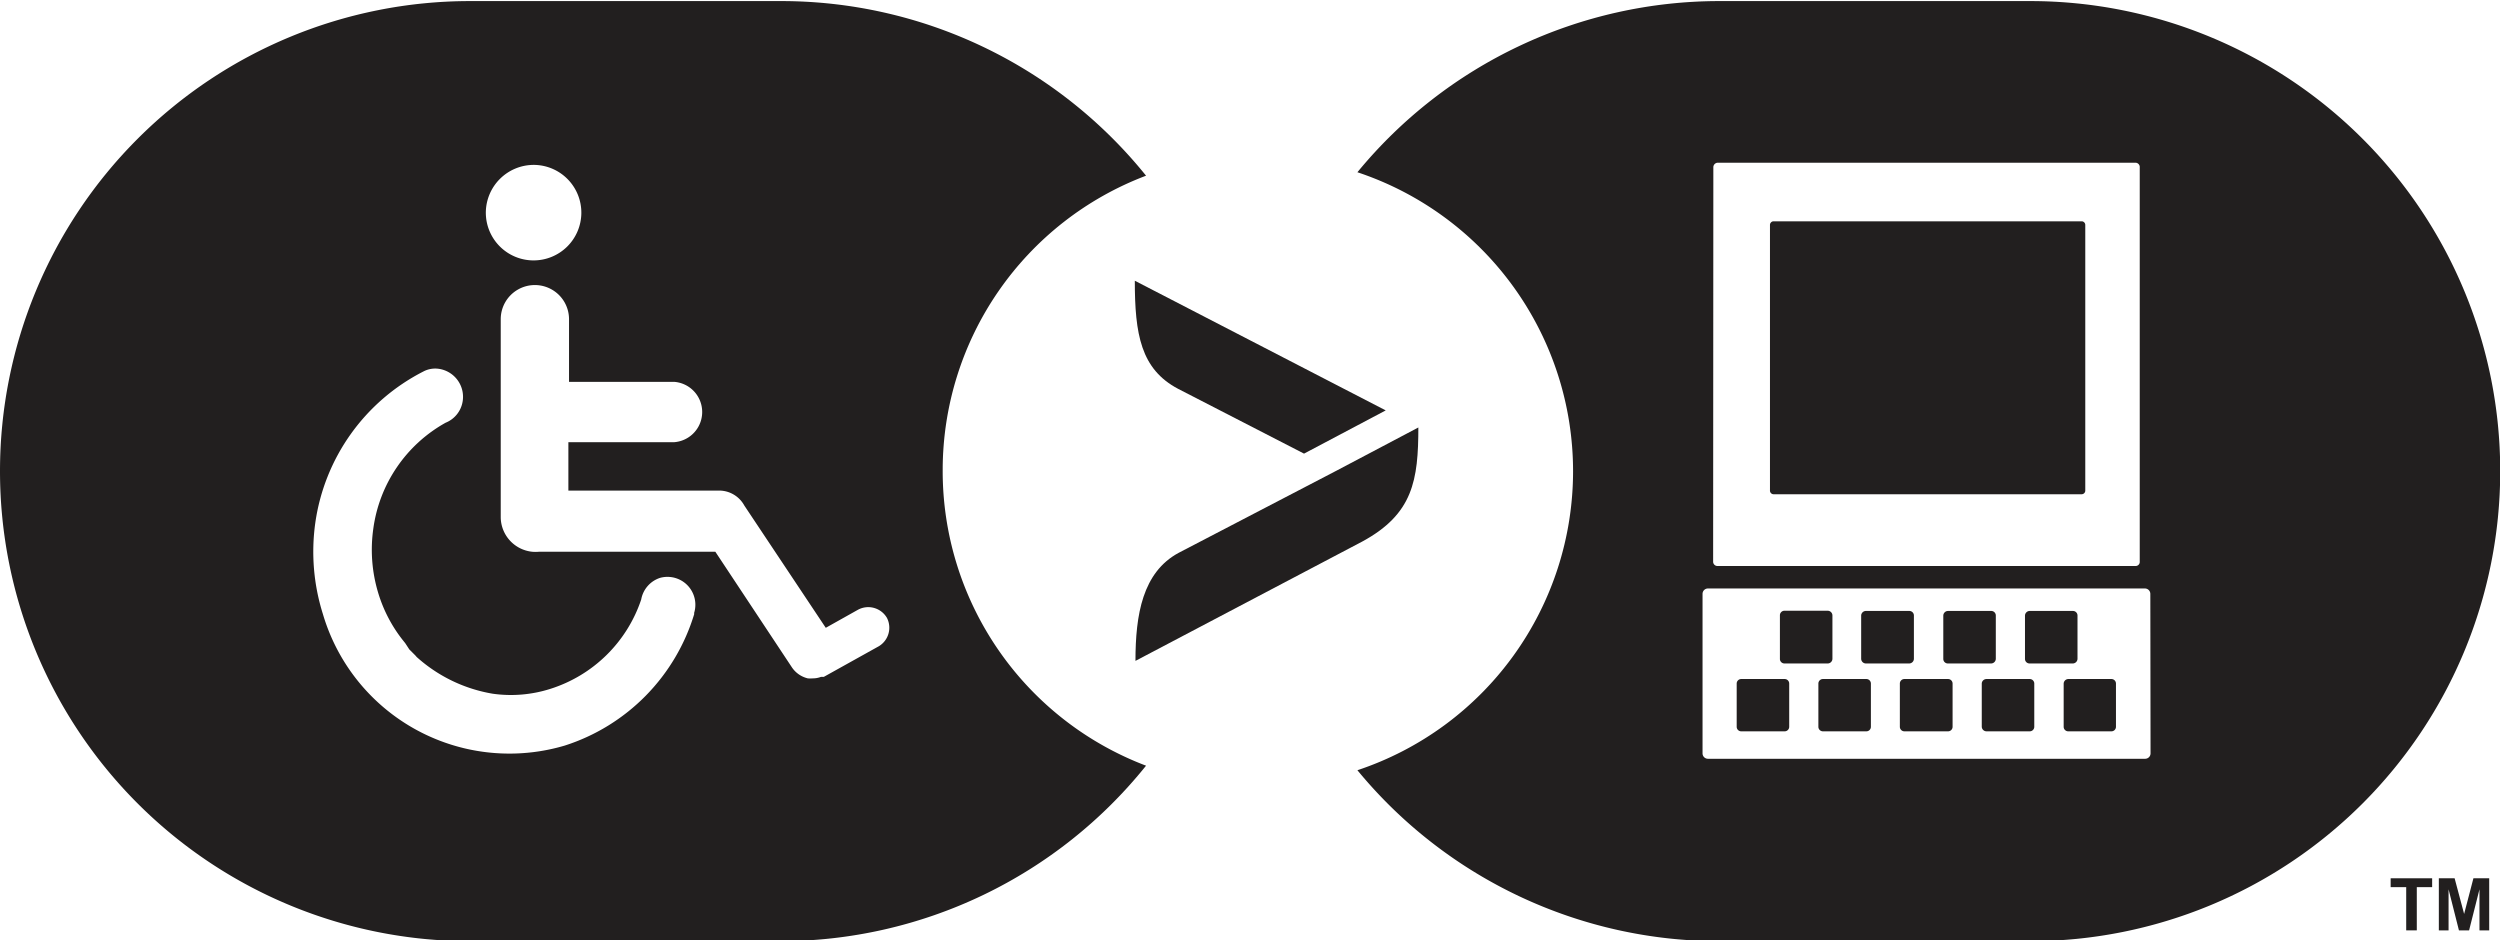 <svg id="Layer_1" data-name="Layer 1" xmlns="http://www.w3.org/2000/svg" viewBox="0 0 115.68 43.51"><defs><style>.cls-1{fill:#221f1f;}</style></defs><path class="cls-1" d="M153.4,121v-2h-.72v-.41h1.92V119h-.71v2Z" transform="translate(-42.06 -77.95)"/><path class="cls-1" d="M154.91,121v-2.41h.73l.44,1.65.43-1.65h.73V121h-.45v-1.9l-.48,1.9h-.47l-.48-1.9V121Z" transform="translate(-42.06 -77.95)"/><path class="cls-1" d="M85.68,99.7a14.57,14.57,0,0,1,9.41-13.62A21.68,21.68,0,0,0,78.15,78H63.81a21.75,21.75,0,0,0,0,43.5H78.15a21.7,21.7,0,0,0,16.94-8.12A14.58,14.58,0,0,1,85.68,99.7ZM66.78,85.58a2.21,2.21,0,1,1-2.24,2.21A2.22,2.22,0,0,1,66.78,85.58Zm7.41,20.76h0a9.19,9.19,0,0,1-6,6.11A9,9,0,0,1,57,106.36h0a9.6,9.6,0,0,1-.35-4.22,9.33,9.33,0,0,1,5-7h0a1.17,1.17,0,0,1,.74-.12,1.31,1.31,0,0,1,1.08,1.49,1.28,1.28,0,0,1-.79,1l0,0a6.63,6.63,0,0,0-3.35,4.93,6.89,6.89,0,0,0,.22,2.91h0a6.59,6.59,0,0,0,1.18,2.26l.08.1L61,108l.28.28.06.07a7,7,0,0,0,3.52,1.7h0a6,6,0,0,0,2.65-.22,6.5,6.5,0,0,0,4.22-4.14l0,0a1.29,1.29,0,0,1,.87-1,1.29,1.29,0,0,1,1.57,1.65Zm8.54,1.51-2.55,1.42-.06,0-.07,0a1.07,1.07,0,0,1-.39.07h0a1.46,1.46,0,0,1-.22,0,1.23,1.23,0,0,1-.73-.5l-3.55-5.36H67a1.69,1.69,0,0,1-.32,0,1.62,1.62,0,0,1-1.45-1.58V92.72a1.58,1.58,0,0,1,3.16,0v2.9h4.88a1.4,1.4,0,0,1,0,2.79H68.36v2.24h7a1.33,1.33,0,0,1,1.14.69L80.27,107l1.48-.83a1,1,0,0,1,1.35.37A1,1,0,0,1,82.73,107.85Z" transform="translate(-42.06 -77.95)"/><path class="cls-1" d="M106.18,96.94l-11.61-6c0,2.48.28,4.09,2,5l5.83,3Z" transform="translate(-42.06 -77.95)"/><path class="cls-1" d="M107.69,97.73l-3.79,2h0l-7.3,3.8c-1.67.9-2,2.86-2,5L105.11,103c2.33-1.27,2.58-2.82,2.58-5.29Z" transform="translate(-42.06 -77.95)"/><path class="cls-1" d="M124.12,100.82h14.27a.17.17,0,0,0,.16-.18V88.37a.17.17,0,0,0-.16-.18H124.12a.17.17,0,0,0-.16.18v12.27A.17.17,0,0,0,124.12,100.82Z" transform="translate(-42.06 -77.95)"/><path class="cls-1" d="M136,78H121.65a21.68,21.68,0,0,0-16.78,7.92,14.58,14.58,0,0,1,0,27.67,21.7,21.7,0,0,0,16.78,7.91H136A21.75,21.75,0,0,0,136,78Zm-14.66,7.7a.21.21,0,0,1,.19-.22h19.36a.2.2,0,0,1,.18.22v18.23a.19.19,0,0,1-.18.21H121.52a.2.2,0,0,1-.19-.21Zm20.23,27.11a.25.25,0,0,1-.25.25H121.09a.25.25,0,0,1-.25-.25v-7.38a.25.25,0,0,1,.25-.25h20.22a.25.25,0,0,1,.25.25Z" transform="translate(-42.06 -77.95)"/><path class="cls-1" d="M124.63,109.37h-2a.21.21,0,0,0-.21.21v2a.21.21,0,0,0,.21.21h2a.21.21,0,0,0,.22-.21v-2A.21.21,0,0,0,124.63,109.37Z" transform="translate(-42.06 -77.95)"/><path class="cls-1" d="M86.35,28.27h2a.21.21,0,0,1,.21.21v2a.22.22,0,0,1-.22.22h-2a.22.22,0,0,1-.22-.22v-2A.22.22,0,0,1,86.35,28.27Z"/><path class="cls-1" d="M124.63,108.65h2a.22.22,0,0,0,.22-.22v-2a.22.22,0,0,0-.22-.22h-2a.21.21,0,0,0-.21.22v2A.21.21,0,0,0,124.63,108.65Z" transform="translate(-42.06 -77.95)"/><path class="cls-1" d="M90.14,28.27h2a.21.21,0,0,1,.21.21v2a.22.22,0,0,1-.22.22h-2a.21.21,0,0,1-.21-.21v-2A.22.22,0,0,1,90.14,28.27Z"/><path class="cls-1" d="M93.92,28.27h2a.21.21,0,0,1,.21.21v2a.22.22,0,0,1-.22.22h-2a.21.21,0,0,1-.21-.21v-2A.22.22,0,0,1,93.92,28.27Z"/><path class="cls-1" d="M95.7,31.42h2a.21.21,0,0,1,.21.21v2a.21.21,0,0,1-.21.21h-2a.21.21,0,0,1-.21-.21v-2A.22.22,0,0,1,95.7,31.42Z"/><path class="cls-1" d="M132.19,109.37h-2a.21.21,0,0,0-.22.21v2a.21.21,0,0,0,.22.21h2a.21.21,0,0,0,.22-.21v-2A.21.21,0,0,0,132.19,109.37Z" transform="translate(-42.06 -77.95)"/><path class="cls-1" d="M128.41,109.37h-2a.21.21,0,0,0-.21.21v2a.21.21,0,0,0,.21.21h2a.21.21,0,0,0,.22-.21v-2A.21.21,0,0,0,128.41,109.37Z" transform="translate(-42.06 -77.95)"/><path class="cls-1" d="M91.92,31.42h2a.21.21,0,0,1,.21.21v2a.21.21,0,0,1-.21.21h-2a.22.22,0,0,1-.22-.22v-2A.22.22,0,0,1,91.92,31.42Z"/></svg>